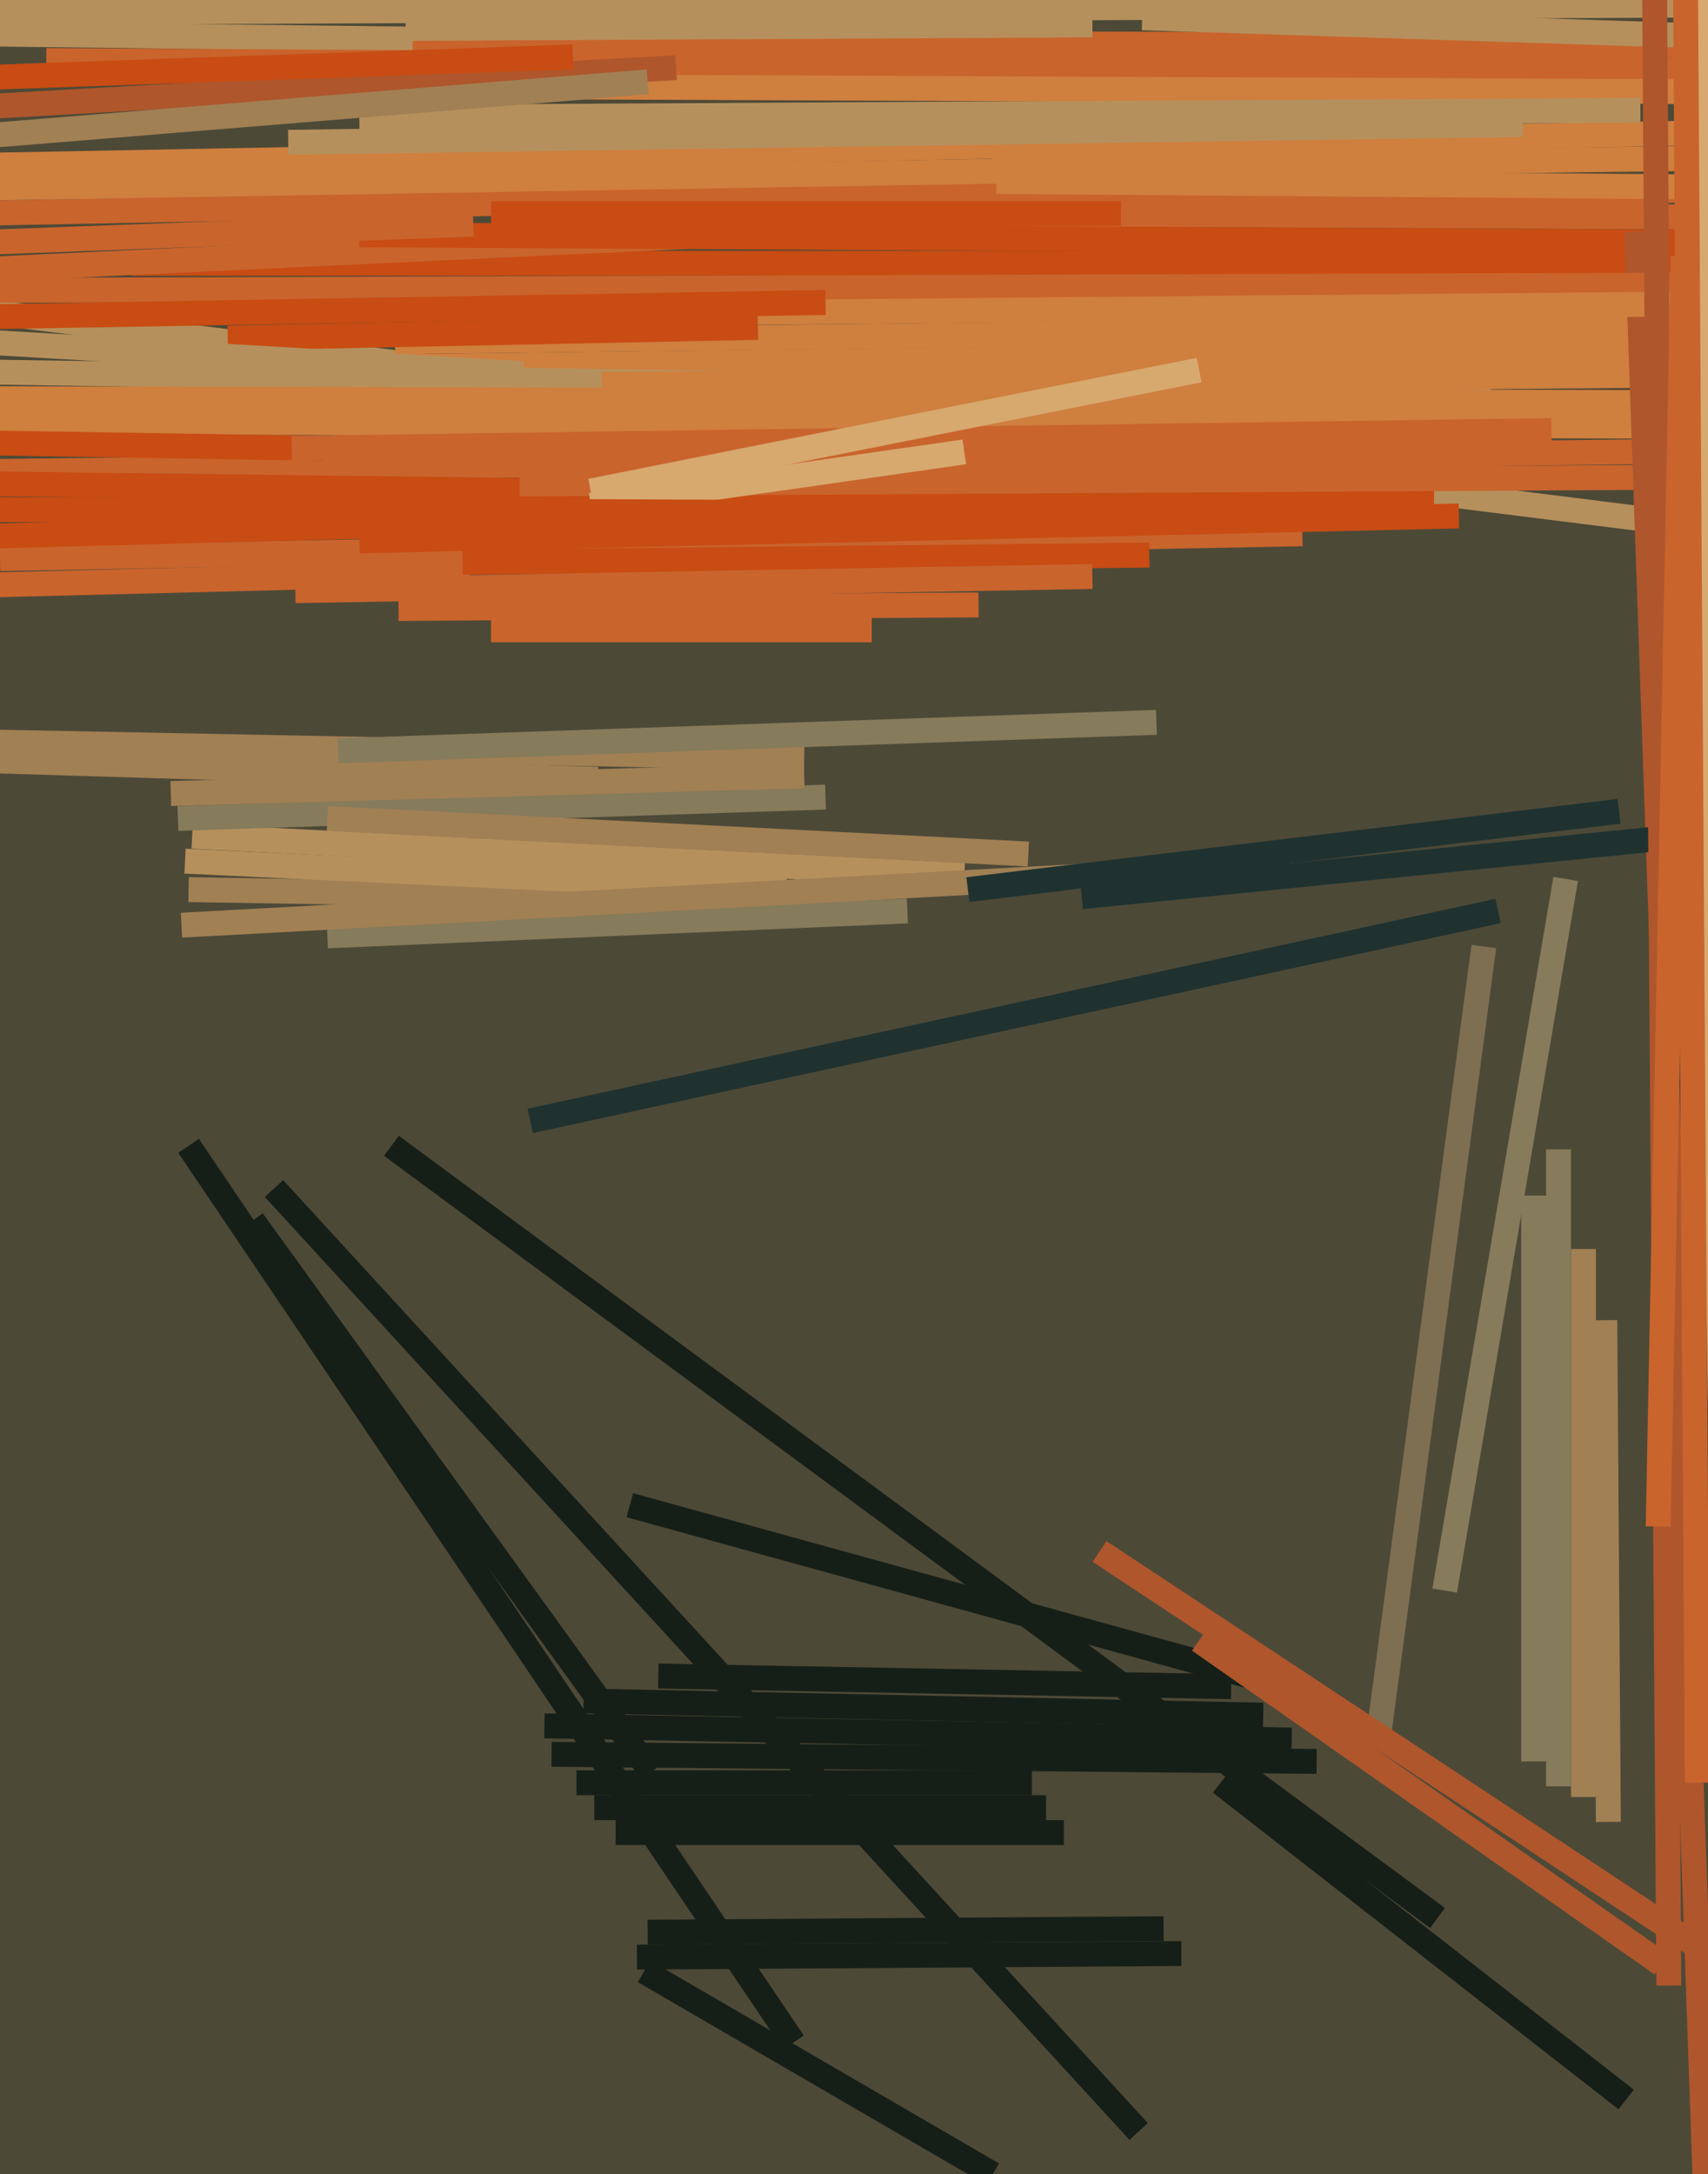 <svg xmlns="http://www.w3.org/2000/svg" width="480px" height="611px">
  <rect width="480" height="611" fill="rgb(77,73,55)"/>
  <line x1="53" y1="250" x2="175" y2="252" style="stroke:rgb(161,128,84);stroke-width:7"/>
  <line x1="-16" y1="86" x2="471" y2="147" style="stroke:rgb(182,144,92);stroke-width:7"/>
  <line x1="0" y1="157" x2="366" y2="150" style="stroke:rgb(201,100,45);stroke-width:7"/>
  <line x1="-86" y1="48" x2="708" y2="33" style="stroke:rgb(207,127,62);stroke-width:7"/>
  <line x1="-113" y1="62" x2="409" y2="52" style="stroke:rgb(201,100,45);stroke-width:7"/>
  <line x1="155" y1="493" x2="370" y2="495" style="stroke:rgb(22,31,23);stroke-width:7"/>
  <line x1="-29" y1="208" x2="226" y2="213" style="stroke:rgb(161,128,84);stroke-width:7"/>
  <line x1="112" y1="171" x2="275" y2="170" style="stroke:rgb(201,100,45);stroke-width:7"/>
  <line x1="387" y1="491" x2="417" y2="266" style="stroke:rgb(126,111,82);stroke-width:7"/>
  <line x1="92" y1="12" x2="647" y2="13" style="stroke:rgb(201,100,45);stroke-width:7"/>
  <line x1="114" y1="103" x2="611" y2="97" style="stroke:rgb(207,127,62);stroke-width:7"/>
  <line x1="37" y1="74" x2="683" y2="74" style="stroke:rgb(200,76,19);stroke-width:7"/>
  <line x1="54" y1="235" x2="271" y2="246" style="stroke:rgb(182,144,92);stroke-width:7"/>
  <line x1="81" y1="40" x2="428" y2="35" style="stroke:rgb(182,144,92);stroke-width:7"/>
  <line x1="-127" y1="134" x2="540" y2="126" style="stroke:rgb(201,100,45);stroke-width:7"/>
  <line x1="-1" y1="136" x2="403" y2="141" style="stroke:rgb(200,76,19);stroke-width:7"/>
  <line x1="50" y1="230" x2="232" y2="224" style="stroke:rgb(134,123,91);stroke-width:7"/>
  <line x1="-170" y1="102" x2="419" y2="111" style="stroke:rgb(182,144,92);stroke-width:7"/>
  <line x1="-53" y1="78" x2="736" y2="41" style="stroke:rgb(201,100,45);stroke-width:7"/>
  <line x1="445" y1="351" x2="445" y2="505" style="stroke:rgb(161,128,84);stroke-width:7"/>
  <line x1="321" y1="5" x2="506" y2="11" style="stroke:rgb(182,144,92);stroke-width:7"/>
  <line x1="185" y1="471" x2="346" y2="474" style="stroke:rgb(22,31,23);stroke-width:7"/>
  <line x1="-116" y1="4" x2="577" y2="1" style="stroke:rgb(182,144,92);stroke-width:7"/>
  <line x1="101" y1="152" x2="410" y2="145" style="stroke:rgb(200,76,19);stroke-width:7"/>
  <line x1="169" y1="108" x2="751" y2="103" style="stroke:rgb(207,127,62);stroke-width:7"/>
  <line x1="52" y1="242" x2="221" y2="250" style="stroke:rgb(182,144,92);stroke-width:7"/>
  <line x1="343" y1="501" x2="457" y2="590" style="stroke:rgb(22,31,23);stroke-width:7"/>
  <line x1="-208" y1="118" x2="554" y2="120" style="stroke:rgb(207,127,62);stroke-width:7"/>
  <line x1="223" y1="574" x2="53" y2="322" style="stroke:rgb(22,31,23);stroke-width:7"/>
  <line x1="-33" y1="124" x2="91" y2="126" style="stroke:rgb(200,76,19);stroke-width:7"/>
  <line x1="-432" y1="60" x2="287" y2="48" style="stroke:rgb(207,127,62);stroke-width:7"/>
  <line x1="280" y1="51" x2="926" y2="56" style="stroke:rgb(207,127,62);stroke-width:7"/>
  <line x1="-130" y1="8" x2="116" y2="11" style="stroke:rgb(182,144,92);stroke-width:7"/>
  <line x1="48" y1="223" x2="226" y2="218" style="stroke:rgb(161,128,84);stroke-width:7"/>
  <line x1="13" y1="17" x2="524" y2="20" style="stroke:rgb(201,100,45);stroke-width:7"/>
  <line x1="111" y1="96" x2="470" y2="92" style="stroke:rgb(207,127,62);stroke-width:7"/>
  <line x1="101" y1="66" x2="652" y2="69" style="stroke:rgb(200,76,19);stroke-width:7"/>
  <line x1="-20" y1="112" x2="844" y2="114" style="stroke:rgb(207,127,62);stroke-width:7"/>
  <line x1="167" y1="508" x2="294" y2="508" style="stroke:rgb(22,31,23);stroke-width:7"/>
  <line x1="53" y1="24" x2="533" y2="26" style="stroke:rgb(207,127,62);stroke-width:7"/>
  <line x1="82" y1="126" x2="436" y2="121" style="stroke:rgb(201,100,45);stroke-width:7"/>
  <line x1="177" y1="423" x2="351" y2="471" style="stroke:rgb(22,31,23);stroke-width:7"/>
  <line x1="146" y1="136" x2="490" y2="134" style="stroke:rgb(201,100,45);stroke-width:7"/>
  <line x1="320" y1="599" x2="77" y2="334" style="stroke:rgb(22,31,23);stroke-width:7"/>
  <line x1="-163" y1="74" x2="133" y2="63" style="stroke:rgb(201,100,45);stroke-width:7"/>
  <line x1="279" y1="47" x2="677" y2="42" style="stroke:rgb(207,127,62);stroke-width:7"/>
  <line x1="166" y1="138" x2="337" y2="104" style="stroke:rgb(215,169,111);stroke-width:7"/>
  <line x1="482" y1="693" x2="460" y2="65" style="stroke:rgb(175,86,44);stroke-width:7"/>
  <line x1="92" y1="230" x2="289" y2="240" style="stroke:rgb(161,128,84);stroke-width:7"/>
  <line x1="-40" y1="32" x2="190" y2="19" style="stroke:rgb(175,86,44);stroke-width:7"/>
  <line x1="164" y1="478" x2="355" y2="482" style="stroke:rgb(22,31,23);stroke-width:7"/>
  <line x1="92" y1="263" x2="255" y2="256" style="stroke:rgb(134,123,91);stroke-width:7"/>
  <line x1="-28" y1="213" x2="168" y2="219" style="stroke:rgb(161,128,84);stroke-width:7"/>
  <line x1="51" y1="260" x2="364" y2="243" style="stroke:rgb(161,128,84);stroke-width:7"/>
  <line x1="-456" y1="83" x2="506" y2="80" style="stroke:rgb(201,100,45);stroke-width:7"/>
  <line x1="101" y1="33" x2="461" y2="31" style="stroke:rgb(182,144,92);stroke-width:7"/>
  <line x1="138" y1="177" x2="245" y2="177" style="stroke:rgb(201,100,45);stroke-width:7"/>
  <line x1="114" y1="8" x2="307" y2="7" style="stroke:rgb(182,144,92);stroke-width:7"/>
  <line x1="191" y1="88" x2="740" y2="83" style="stroke:rgb(207,127,62);stroke-width:7"/>
  <line x1="337" y1="461" x2="467" y2="552" style="stroke:rgb(175,86,44);stroke-width:7"/>
  <line x1="-2" y1="38" x2="182" y2="23" style="stroke:rgb(161,128,84);stroke-width:7"/>
  <line x1="183" y1="498" x2="71" y2="343" style="stroke:rgb(22,31,23);stroke-width:7"/>
  <line x1="64" y1="95" x2="213" y2="92" style="stroke:rgb(200,76,19);stroke-width:7"/>
  <line x1="275" y1="60" x2="479" y2="61" style="stroke:rgb(201,100,45);stroke-width:7"/>
  <line x1="166" y1="142" x2="271" y2="127" style="stroke:rgb(215,169,111);stroke-width:7"/>
  <line x1="182" y1="543" x2="327" y2="542" style="stroke:rgb(22,31,23);stroke-width:7"/>
  <line x1="309" y1="436" x2="477" y2="547" style="stroke:rgb(175,86,44);stroke-width:7"/>
  <line x1="179" y1="550" x2="332" y2="549" style="stroke:rgb(22,31,23);stroke-width:7"/>
  <line x1="-61" y1="143" x2="222" y2="144" style="stroke:rgb(200,76,19);stroke-width:7"/>
  <line x1="173" y1="515" x2="299" y2="515" style="stroke:rgb(22,31,23);stroke-width:7"/>
  <line x1="431" y1="336" x2="431" y2="495" style="stroke:rgb(134,123,91);stroke-width:7"/>
  <line x1="486" y1="557" x2="474" y2="-220" style="stroke:rgb(215,169,111);stroke-width:7"/>
  <line x1="304" y1="252" x2="473" y2="235" style="stroke:rgb(31,50,48);stroke-width:7"/>
  <line x1="138" y1="60" x2="315" y2="60" style="stroke:rgb(200,76,19);stroke-width:7"/>
  <line x1="438" y1="502" x2="438" y2="323" style="stroke:rgb(134,123,91);stroke-width:7"/>
  <line x1="469" y1="558" x2="465" y2="-1" style="stroke:rgb(175,86,44);stroke-width:7"/>
  <line x1="-107" y1="167" x2="132" y2="161" style="stroke:rgb(201,100,45);stroke-width:7"/>
  <line x1="452" y1="512" x2="451" y2="371" style="stroke:rgb(161,128,84);stroke-width:7"/>
  <line x1="-39" y1="23" x2="161" y2="16" style="stroke:rgb(200,76,19);stroke-width:7"/>
  <line x1="130" y1="158" x2="323" y2="156" style="stroke:rgb(200,76,19);stroke-width:7"/>
  <line x1="473" y1="-108" x2="477" y2="501" style="stroke:rgb(201,100,45);stroke-width:7"/>
  <line x1="406" y1="447" x2="440" y2="247" style="stroke:rgb(134,123,91);stroke-width:7"/>
  <line x1="83" y1="166" x2="307" y2="162" style="stroke:rgb(201,100,45);stroke-width:7"/>
  <line x1="-16" y1="151" x2="326" y2="142" style="stroke:rgb(200,76,19);stroke-width:7"/>
  <line x1="-120" y1="91" x2="232" y2="85" style="stroke:rgb(200,76,19);stroke-width:7"/>
  <line x1="162" y1="501" x2="290" y2="501" style="stroke:rgb(22,31,23);stroke-width:7"/>
  <line x1="473" y1="72" x2="466" y2="429" style="stroke:rgb(201,100,45);stroke-width:7"/>
  <line x1="404" y1="539" x2="110" y2="322" style="stroke:rgb(22,31,23);stroke-width:7"/>
  <line x1="149" y1="315" x2="421" y2="256" style="stroke:rgb(31,50,48);stroke-width:7"/>
  <line x1="272" y1="250" x2="455" y2="228" style="stroke:rgb(31,50,48);stroke-width:7"/>
  <line x1="-75" y1="92" x2="147" y2="105" style="stroke:rgb(182,144,92);stroke-width:7"/>
  <line x1="153" y1="485" x2="363" y2="489" style="stroke:rgb(22,31,23);stroke-width:7"/>
  <line x1="95" y1="211" x2="325" y2="203" style="stroke:rgb(134,123,91);stroke-width:7"/>
  <line x1="181" y1="554" x2="279" y2="611" style="stroke:rgb(22,31,23);stroke-width:7"/>
</svg>